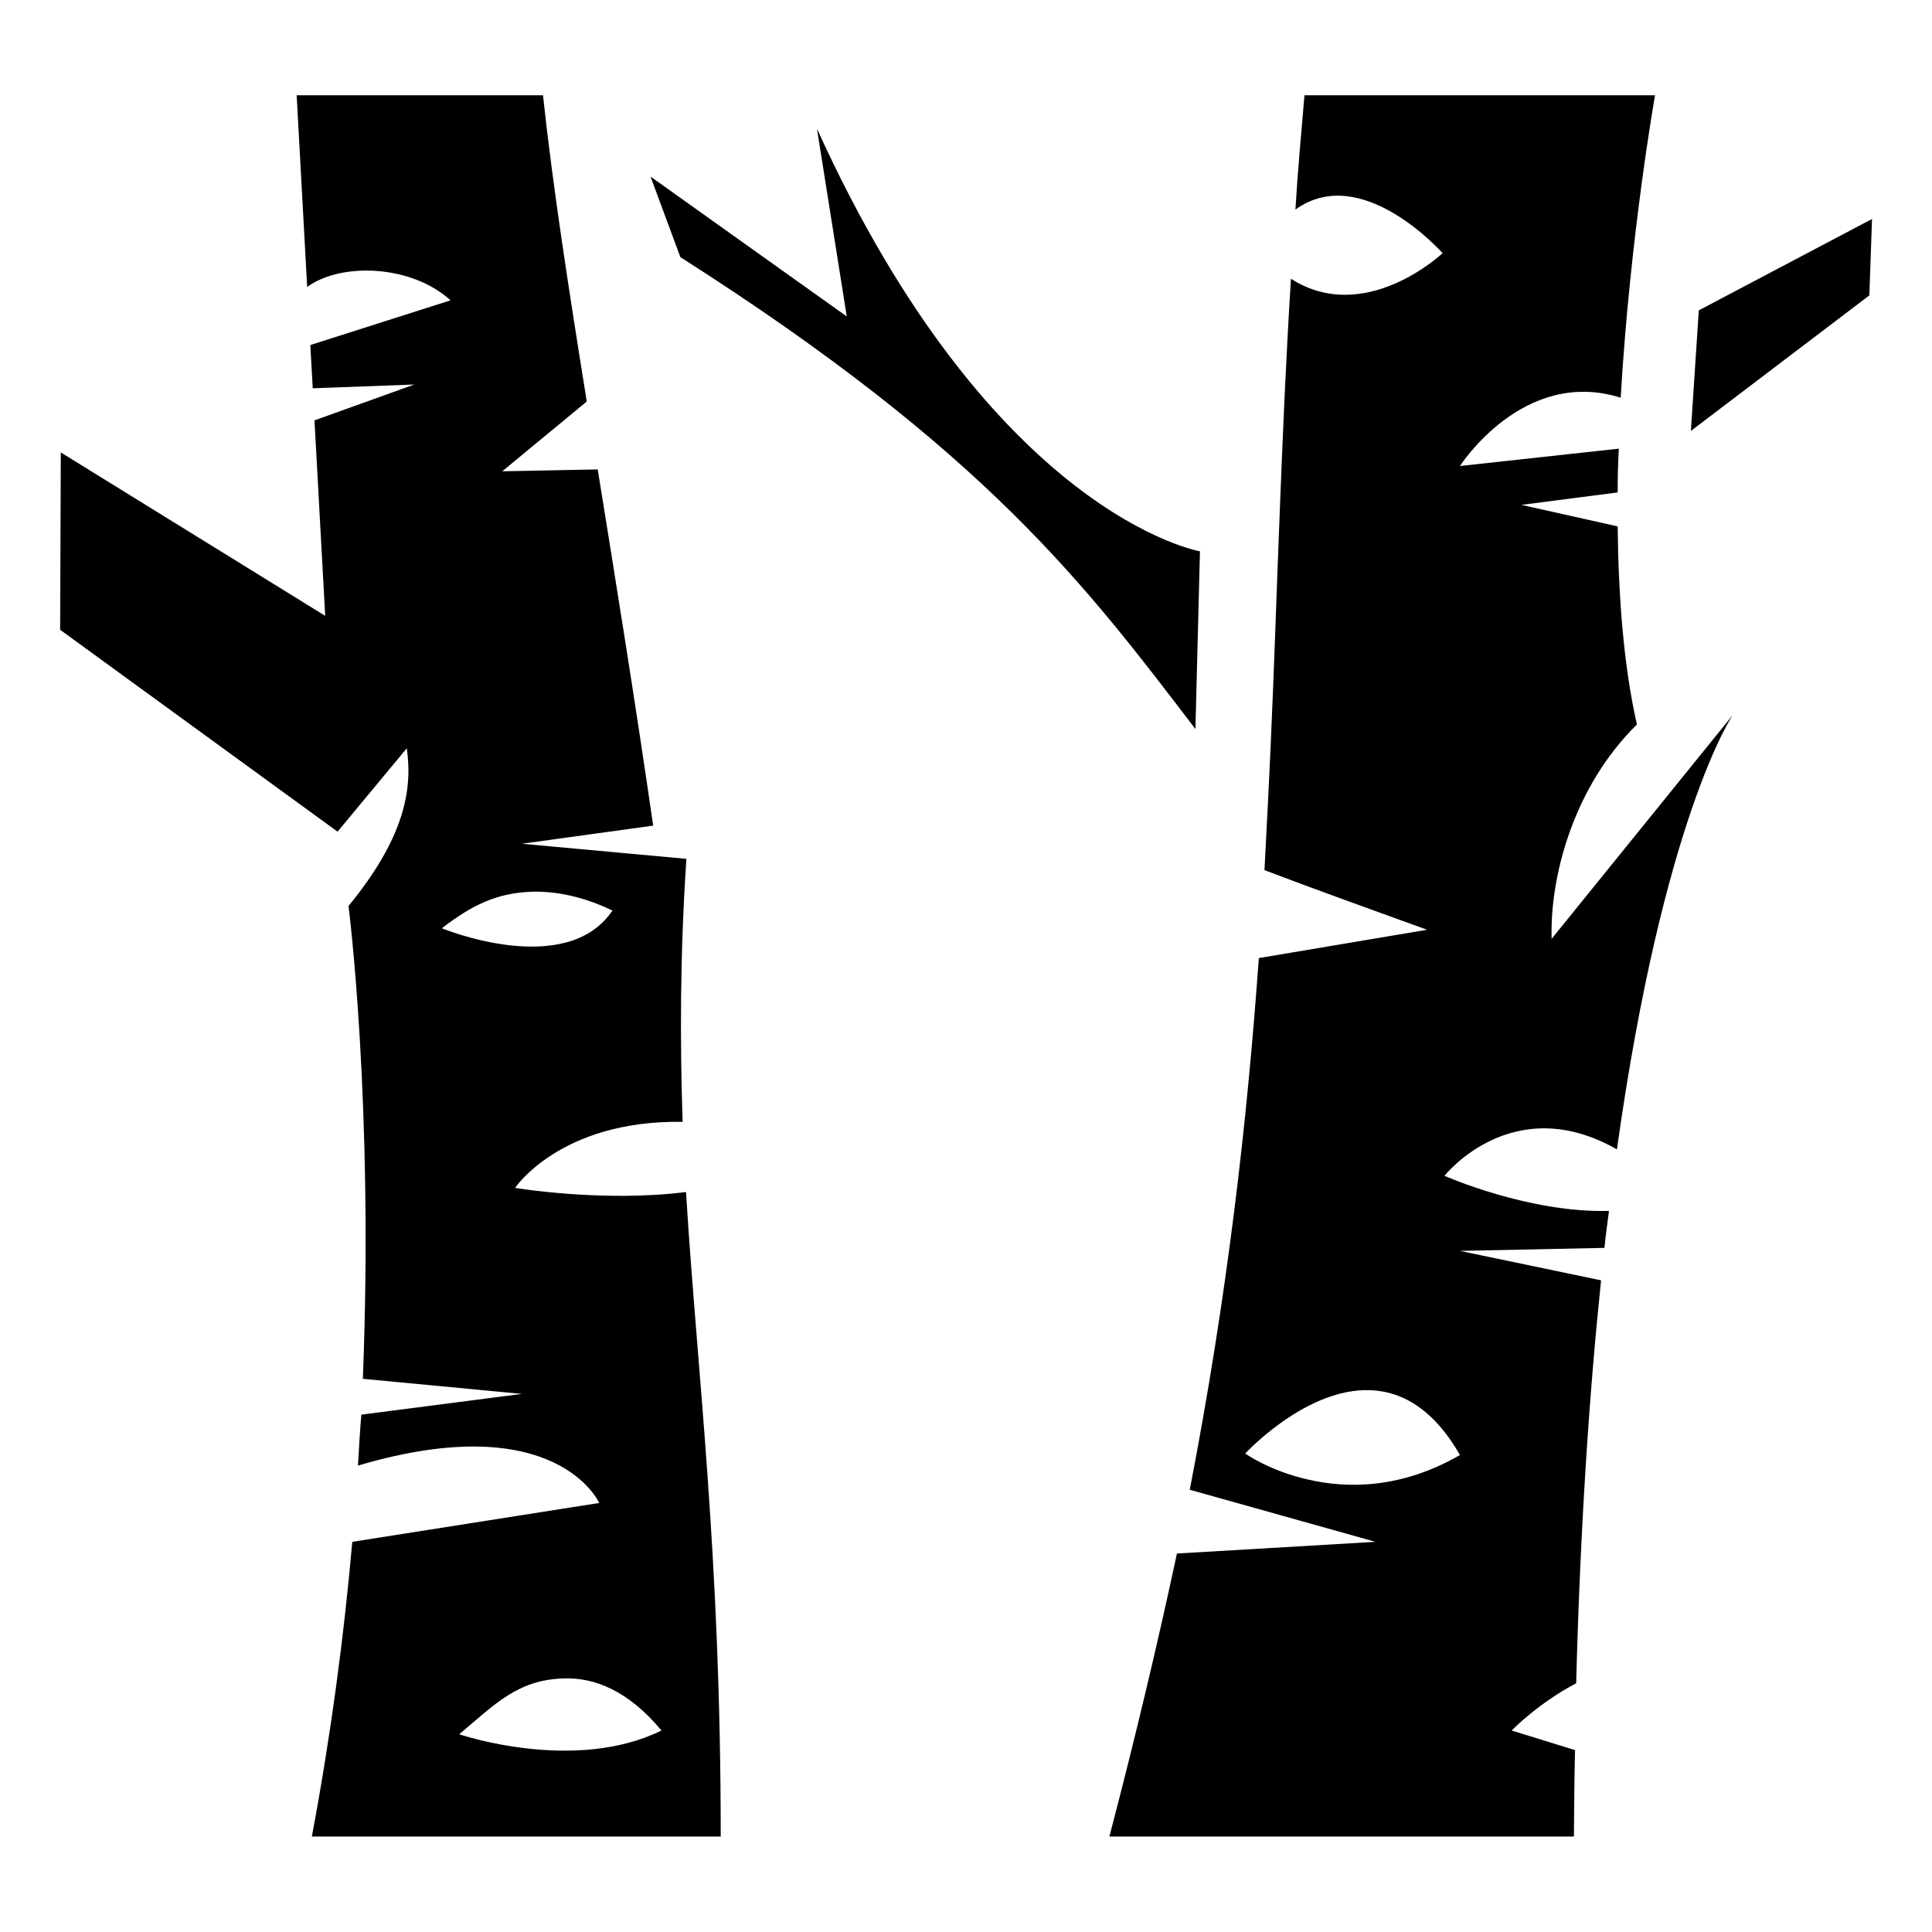 <?xml version="1.0" encoding="utf-8"?>
<!-- Generator: www.svgicons.com -->
<svg xmlns="http://www.w3.org/2000/svg" width="800" height="800" viewBox="0 0 512 512">
<path fill="currentColor" d="m78.62 25.25l2.78 50.8c8.96-6.56 27.6-5.93 38 3.54L82.24 91.44l.64 11.46l26.92-1l-26.46 9.5l2.84 51.8l-70.07-43.3l-.17 47l73.52 53.5l18.34-22.1c1.6 11.1-.7 23.8-15.44 41.8c0 0 6.7 52 3.8 125.3l42.14 4l-42.54 5.5c-.4 4.5-.6 8.9-.9 13.5c52.64-15.6 63.94 9.9 63.94 9.9l-65.44 10.3c-2.2 25-5.64 51-10.71 78.1H191c0-75-6.2-122.2-9.2-170.8c-22.1 2.8-45.3-1.1-45.3-1.1s12-18 44.4-17.5c-.7-21.5-.7-44 1-69.7l-43.6-4l34.8-4.8c-4.9-33.8-10-65.3-14.7-94.4l-25.3.5l22.4-18.5c-4.9-30.45-9.1-57.73-11.6-81.15zm267.08 0c-.9 10.31-1.8 20.4-2.4 30.29c17.6-12.7 39 11.56 39 11.56s-20.5 19.36-40.2 6.77v.2c-1.3 20.97-2.2 41.93-3 62.83c-.8 19.8-1.4 39.5-2.3 59.2c-.5 11.5-1.1 22.9-1.7 34.5c14.2 5.4 28.8 10.6 43.1 15.8l-44.6 7.5c-3.1 43.5-8.3 89.2-18.3 140.9l49.2 13.8l-52.6 3.1c-4.9 22.9-10.8 47.9-17.9 75h123.1c.1-8.3.1-15.6.3-22.9l-16.8-5.2s7.1-7.3 17.1-12.5c1.1-41.8 3.5-77 6.6-106.8l-37.4-7.8l38.3-.8c.3-3.3.8-6.6 1.2-9.8c-21.3.6-43.6-9.3-43.6-9.3s18-22.8 45.7-7c12.4-88.4 30.7-115.1 30.7-115.1l-48 59.3c-.5-16.3 5.7-40.2 22.6-56.8c-3.5-15.4-4.9-33.7-5.1-52.5l-25.5-5.7l25.5-3.3c0-3.9.1-7.7.3-11.6l-42.1 4.6s16.8-26.26 42.6-18.1c2.5-42.99 9.1-80.15 9.1-80.15zM216.5 34.1l7.9 49.76l-52-37.06l7.9 21.34c81.1 51.66 107.4 86.96 136.5 125.06l1.2-47.1s-54.9-9.4-101.5-112m279.6 23.94l-45.9 24.21l-2.1 31.95l47.3-35.92zM141.2 236.3c6.1-.1 13.2 1.2 21.1 5c-12.3 18.3-45.2 4.7-45.2 4.7c7.8-6 14.4-9.4 24.1-9.7m220.4 132.1c8.8-.2 17.8 4.1 25.3 17.2c-15.6 9-29.9 8.9-40.2 6.5c-10.3-2.3-16.7-6.9-16.7-6.9s15.1-16.4 31.6-16.8m-212.3 76.4c8.1-.3 17.1 3.1 26 13.8c-23.1 11.4-53.6 1-53.6 1c9.4-7.9 15.4-14.4 27.6-14.8"/>
</svg>